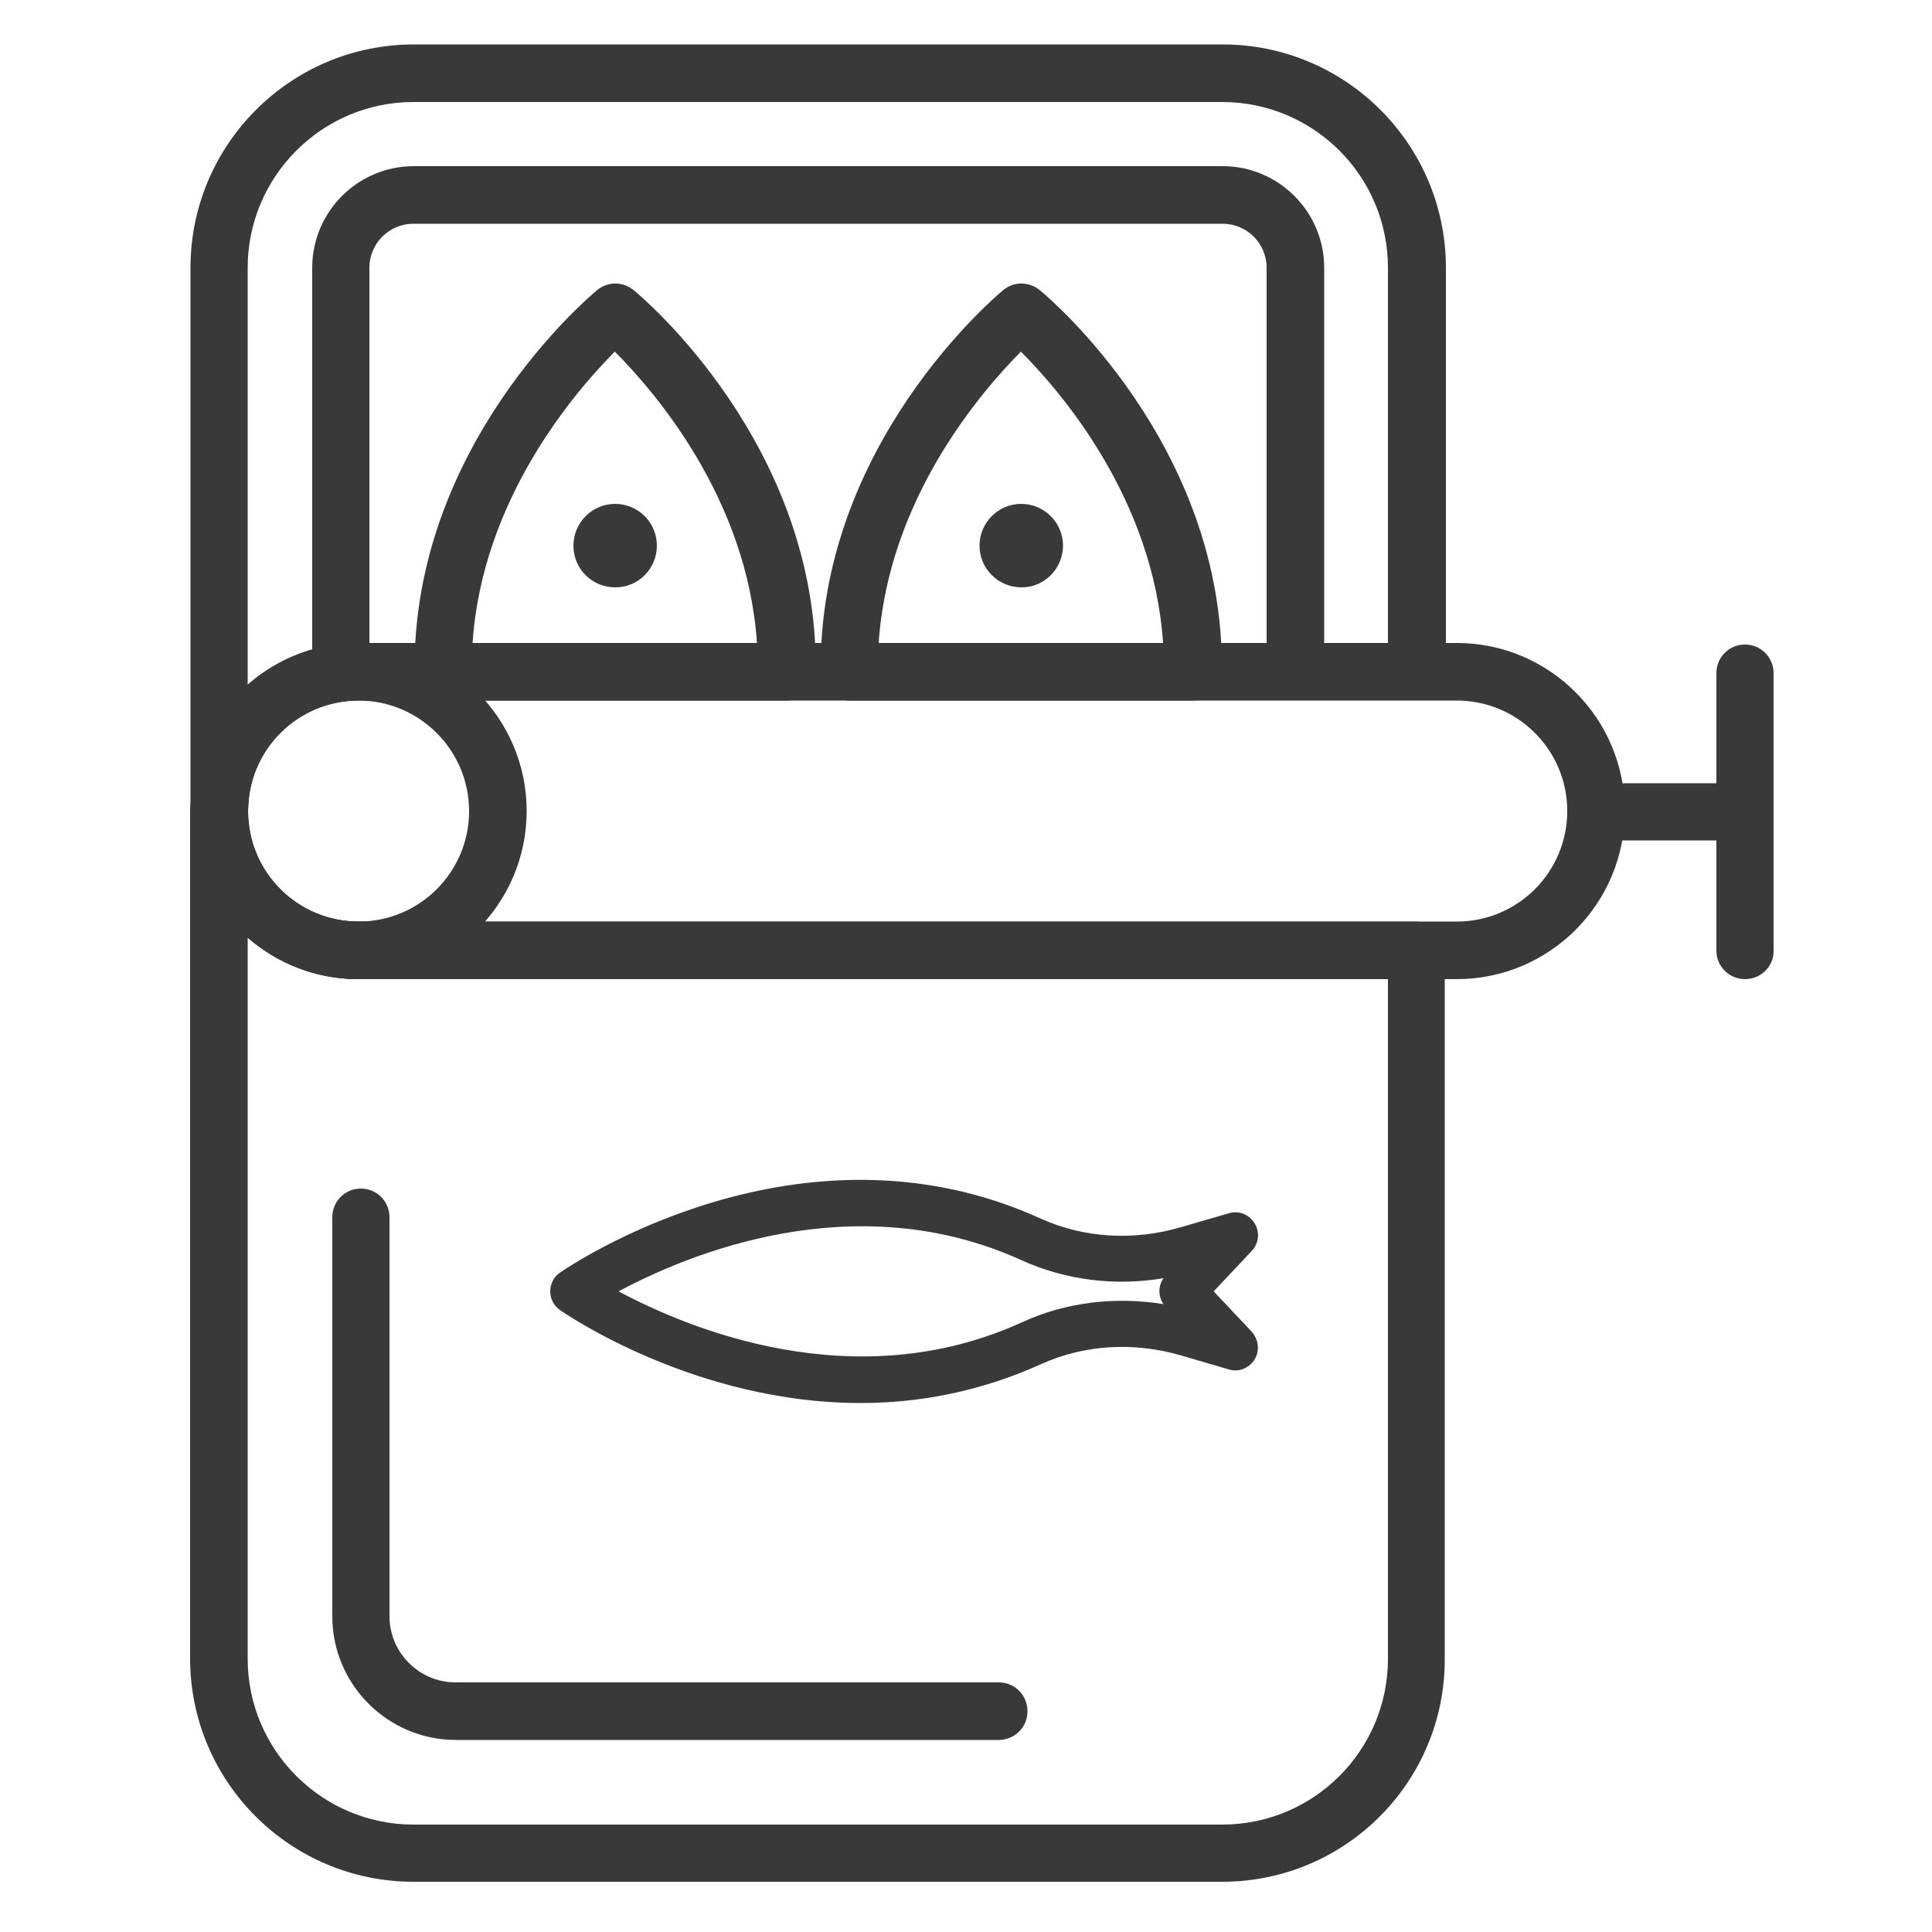 <?xml version="1.0" encoding="utf-8"?>
<!-- Generator: Adobe Illustrator 22.1.0, SVG Export Plug-In . SVG Version: 6.00 Build 0)  -->
<svg version="1.1" id="Layer_1" xmlns="http://www.w3.org/2000/svg" xmlns:xlink="http://www.w3.org/1999/xlink" x="0px" y="0px"
	 viewBox="0 0 500 500" style="enable-background:new 0 0 500 500;" xml:space="preserve">
<style type="text/css">
	.st0{fill:#393939;}
</style>
<g>
	<path class="st0" d="M377,253.4H92.8c-24,0-43.5-19.5-43.5-43.5s19.5-43.5,43.5-43.5H377c24,0,43.5,19.5,43.5,43.5
		S401,253.4,377,253.4z M92.8,181.3c-15.8,0-28.6,12.8-28.6,28.6c0,15.8,12.8,28.6,28.6,28.6H377c15.8,0,28.6-12.8,28.6-28.6
		c0-15.8-12.8-28.6-28.6-28.6H92.8z"/>
	<path class="st0" d="M56.7,217.4c-4.1,0-7.4-3.3-7.4-7.4V69.3c0-31.9,25.9-57.8,57.8-57.8h209.3c31.9,0,57.8,25.9,57.8,57.8v104.5
		c0,4.1-3.3,7.4-7.4,7.4H92.8c-15.8,0-28.6,12.8-28.6,28.6C64.1,214,60.8,217.4,56.7,217.4z M107,26.4c-23.7,0-42.9,19.3-42.9,42.9
		v107.9c7.7-6.7,17.7-10.8,28.6-10.8h266.5V69.3c0-23.7-19.2-42.9-42.9-42.9H107z"/>
	<path class="st0" d="M316.3,487H107c-31.9,0-57.8-25.9-57.8-57.8V209.9c0-4.1,3.3-7.4,7.4-7.4c4.1,0,7.4,3.3,7.4,7.4
		c0,15.8,12.8,28.6,28.6,28.6h273.9c4.1,0,7.4,3.3,7.4,7.4v183.2C374.1,461.1,348.2,487,316.3,487z M64.1,242.7v186.6
		c0,23.7,19.3,42.9,42.9,42.9h209.3c23.7,0,42.9-19.2,42.9-42.9V253.4H92.8C81.8,253.4,71.8,249.4,64.1,242.7z"/>
	<path class="st0" d="M258.5,450.3H118c-17.6,0-32-14.3-32-32V315c0-4.1,3.3-7.4,7.4-7.4s7.4,3.3,7.4,7.4v103.3
		c0,9.4,7.7,17.1,17.1,17.1h140.6c4.1,0,7.4,3.3,7.4,7.4C266,446.9,262.6,450.3,258.5,450.3z"/>
	<path class="st0" d="M92.8,253.4c-24,0-43.5-19.5-43.5-43.5s19.5-43.5,43.5-43.5c24,0,43.5,19.5,43.5,43.5S116.7,253.4,92.8,253.4z
		 M92.8,181.3c-15.8,0-28.6,12.8-28.6,28.6c0,15.8,12.8,28.6,28.6,28.6c15.8,0,28.6-12.8,28.6-28.6
		C121.4,194.1,108.5,181.3,92.8,181.3z"/>
	<path class="st0" d="M88.2,181.6c-1.8,0-3.6-0.7-4.9-1.9c-1.6-1.4-2.5-3.4-2.5-5.6V69.3c0-14.5,11.8-26.3,26.3-26.3h209.3
		c14.5,0,26.3,11.8,26.3,26.3v104.5c0,4.1-3.3,7.4-7.4,7.4H92.8c-1.2,0-2.4,0.1-3.6,0.3C88.8,181.6,88.5,181.6,88.2,181.6z
		 M95.7,166.4h232.1V69.3c0-6.3-5.1-11.4-11.4-11.4H107c-6.3,0-11.4,5.1-11.4,11.4V166.4z"/>
	<path class="st0" d="M451.6,253.4c-4.1,0-7.4-3.3-7.4-7.4v-71.8c0-4.1,3.3-7.4,7.4-7.4c4.1,0,7.4,3.3,7.4,7.4V246
		C459.1,250.1,455.7,253.4,451.6,253.4z"/>
	<path class="st0" d="M451.6,217.5h-38.5c-4.1,0-7.4-3.3-7.4-7.4c0-4.1,3.3-7.4,7.4-7.4h38.5c4.1,0,7.4,3.3,7.4,7.4
		C459.1,214.2,455.7,217.5,451.6,217.5z"/>
	<path class="st0" d="M203.6,181.3h-88.9c-4.1,0-7.4-3.3-7.4-7.3c-0.7-58.7,45.2-97.2,47.2-98.9c2.8-2.3,6.7-2.3,9.5,0
		c2,1.6,47.9,40.1,47.1,98.9C211,178,207.7,181.3,203.6,181.3z M122.3,166.4h73.6c-2.5-37.3-26.4-65-36.8-75.4
		C148.8,101.4,124.8,129.1,122.3,166.4z"/>
	<path class="st0" d="M308.7,181.3h-88.9c-4.1,0-7.4-3.3-7.4-7.3c-0.7-58.7,45.2-97.2,47.2-98.9c2.7-2.3,6.7-2.3,9.5,0
		c2,1.6,47.9,40.1,47.1,98.9C316.1,178,312.7,181.3,308.7,181.3z M227.4,166.4H301c-2.5-37.3-26.4-65-36.8-75.4
		C253.9,101.4,229.9,129.1,227.4,166.4z"/>
	<path class="st0" d="M170,141.2c0-6-4.9-10.8-10.8-10.8c-6,0-10.8,4.9-10.8,10.8c0,6,4.8,10.8,10.8,10.8
		C165.1,152.1,170,147.2,170,141.2z"/>
	<path class="st0" d="M275.1,141.2c0-6-4.9-10.8-10.8-10.8c-6,0-10.8,4.9-10.8,10.8c0,6,4.9,10.8,10.8,10.8
		C270.2,152.1,275.1,147.2,275.1,141.2z"/>
</g>
<path class="st0" d="M222.7,363.1c-42.5,0-75.8-22.7-77.7-24c-1.6-1.1-2.6-2.9-2.6-4.9c0-1.9,0.9-3.8,2.6-4.9
	c2.5-1.7,62.1-42.3,124.4-13.9c11.1,5,23.9,5.8,36.2,2.2L318,314c2.6-0.8,5.3,0.3,6.7,2.6c1.4,2.3,1.1,5.2-0.8,7.2l-9.8,10.4
	l9.8,10.4c1.8,2,2.2,4.9,0.8,7.2c-1.4,2.3-4.2,3.4-6.7,2.6l-12.3-3.6c-12.3-3.6-25.1-2.8-36.2,2.2
	C253.4,360.3,237.5,363.1,222.7,363.1z M160.1,334.2c17.7,9.5,61,27.8,104.4,8c11.3-5.2,24-6.7,36.6-4.7c-1.4-2-1.4-4.7,0-6.7
	c-12.6,2.1-25.3,0.5-36.6-4.6C221.1,306.4,177.8,324.7,160.1,334.2z"/>
</svg>
